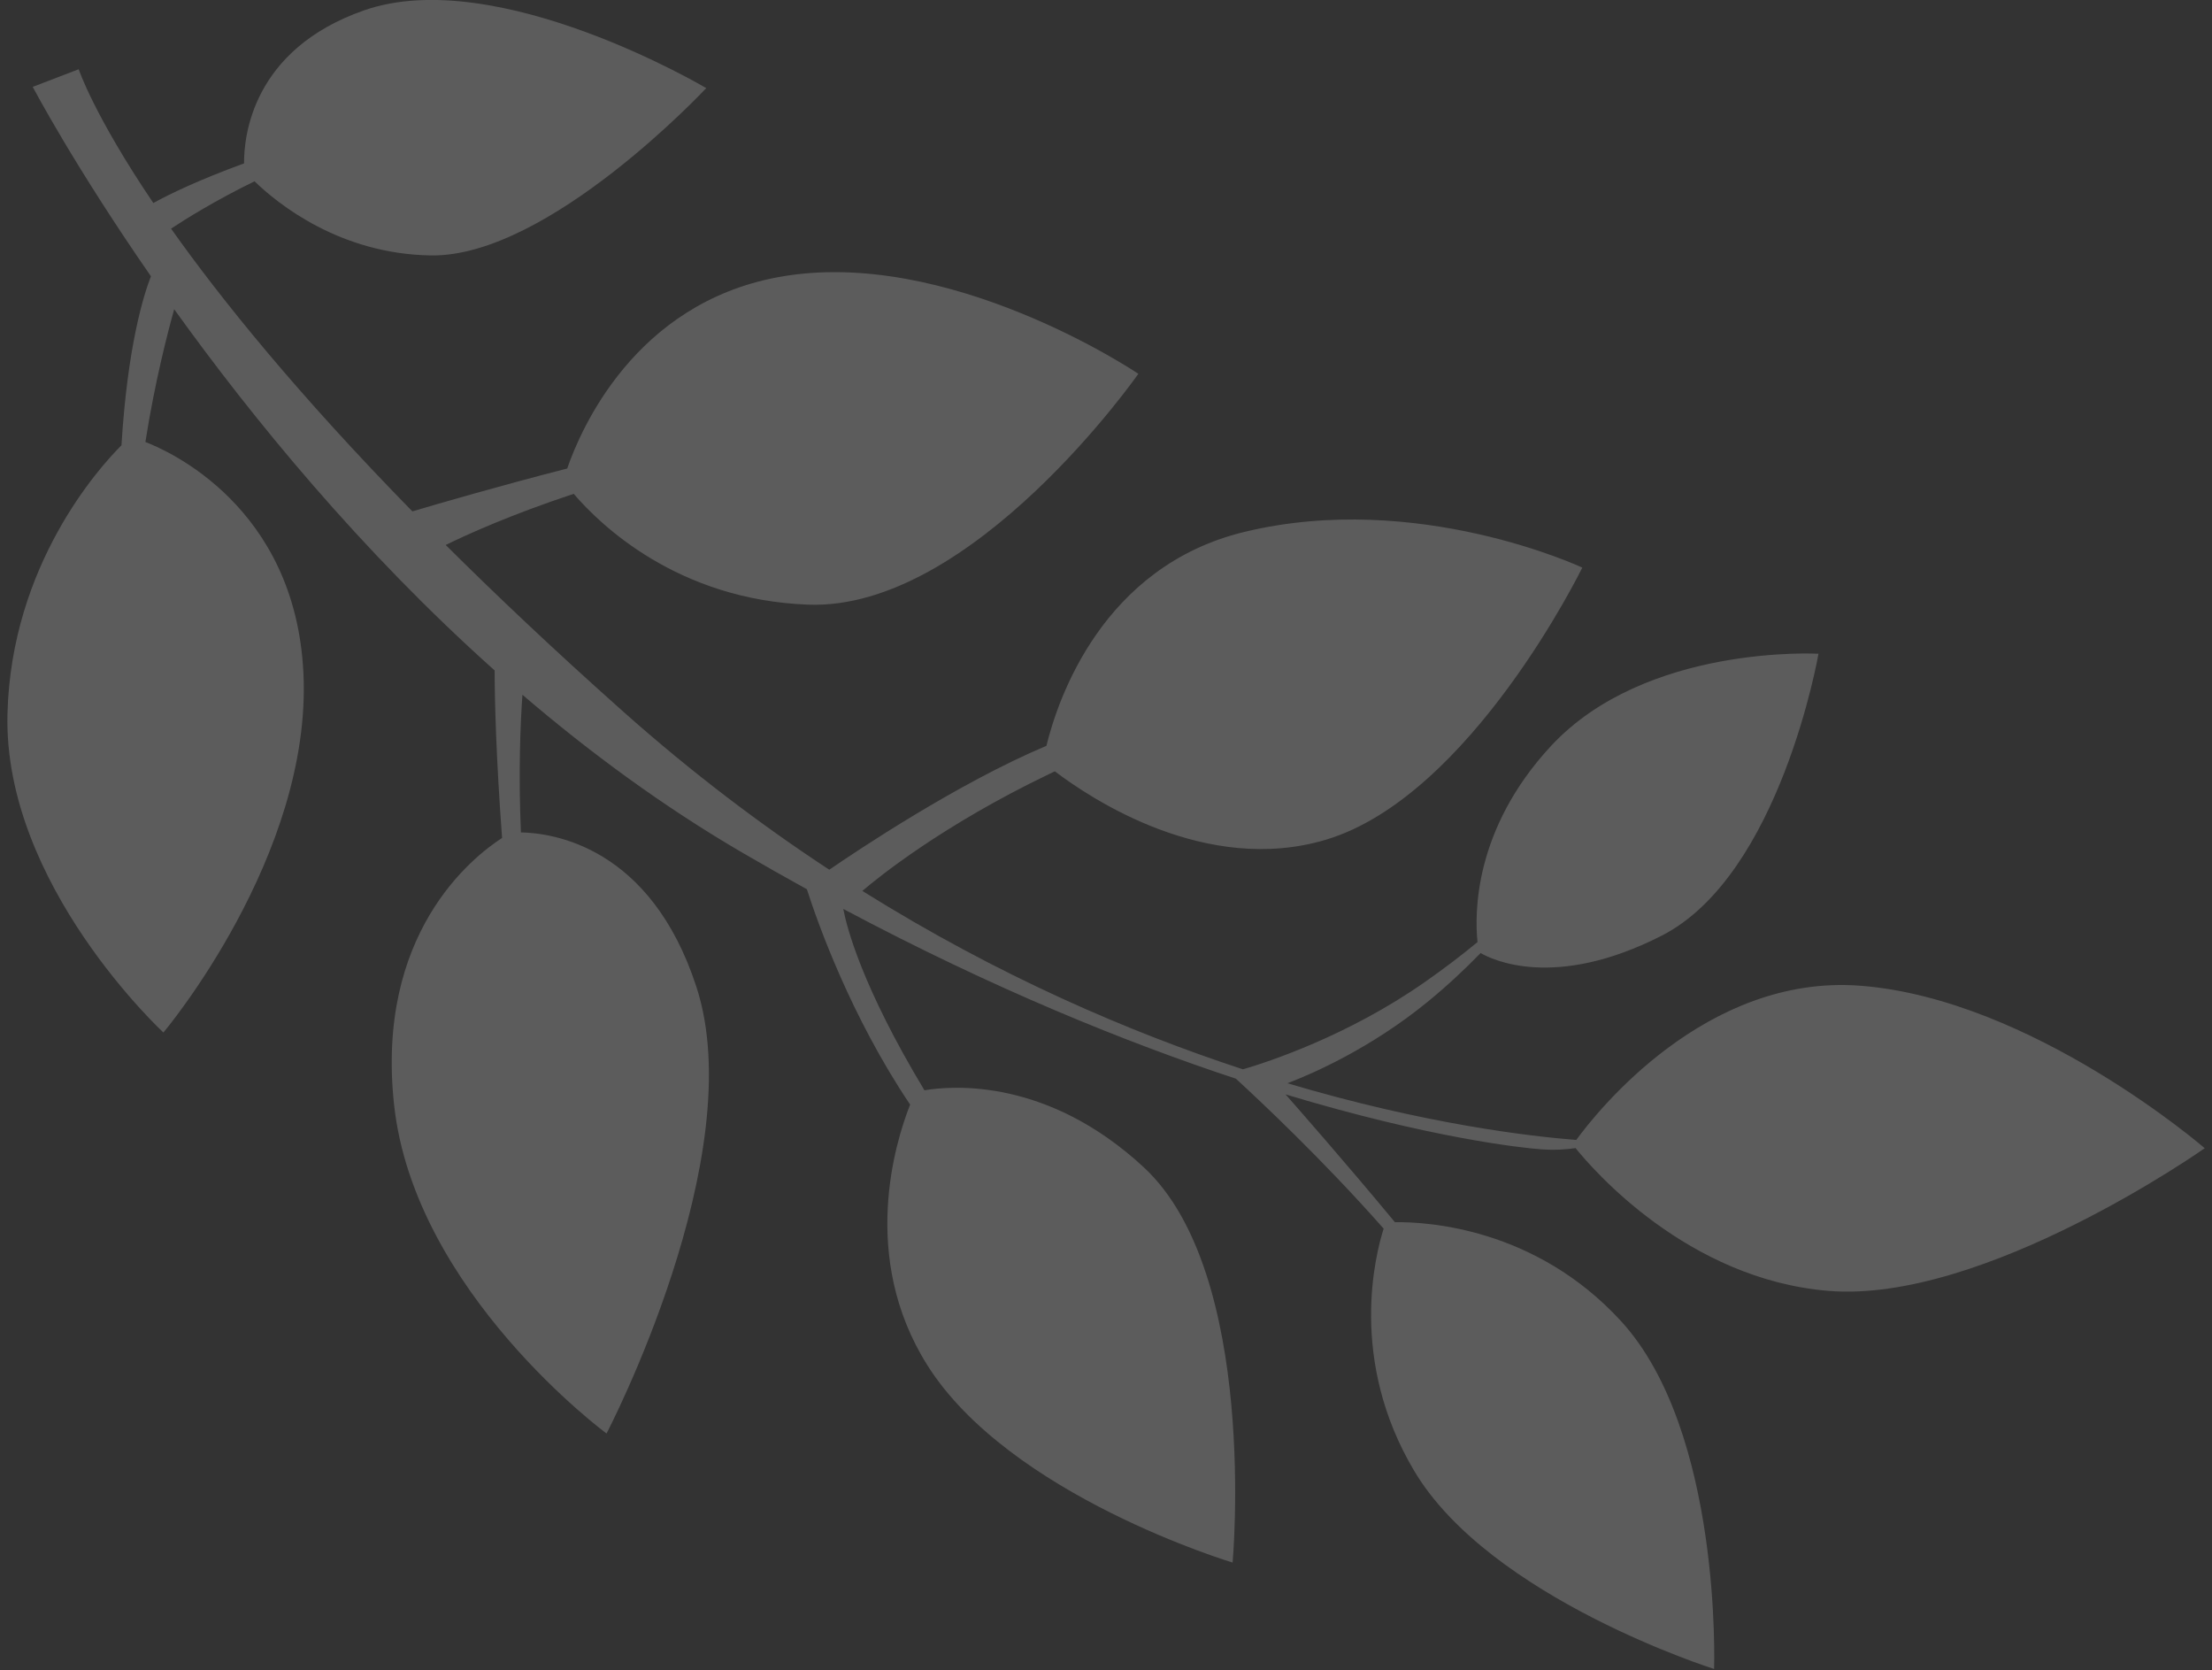 <?xml version="1.0" encoding="UTF-8" standalone="no"?>
<svg width="204px" height="154px" viewBox="0 0 204 154" version="1.1" xmlns="http://www.w3.org/2000/svg" xmlns:xlink="http://www.w3.org/1999/xlink">
    <rect x="0" y="0" width="204" height="154" fill="#333333" stroke="none"/>
    <title>Leaves</title>
    <g id="Projects" stroke="none" stroke-width="1" fill="none" fill-rule="evenodd" opacity="0.2">
        <g transform="translate(-590, -181)" id="Leaves" fill="#FFFFFF">
            <path d="M655.021,316.078 C655.76,315.628 656.634,314.991 657.552,314.098 C658.827,312.857 664.729,306.707 672.325,295.095 C672.29,296.53 672.127,303.591 672.174,310.603 C669.901,312.457 662.59,319.297 662.064,330.963 C661.437,344.792 676.105,361.082 676.105,361.082 C676.105,361.082 687.744,342.82 685.551,329.308 C683.646,317.589 675.481,311.737 673.353,310.393 C673.563,301.854 674.545,293.766 674.905,291.04 C680.461,282.057 686.689,270.366 692.58,255.776 C693.429,257.293 695.868,262.389 697.594,273.396 C695.268,274.766 688.166,279.874 686.663,291.837 C684.856,306.187 703.813,325.023 703.813,325.023 C703.813,325.023 715.623,307.08 713.679,292.959 C712.076,281.34 702.718,275.325 699.455,273.56 C698.416,263.839 695.251,255.334 693.984,252.227 C694.795,250.135 695.597,247.987 696.389,245.781 C699.236,237.845 701.218,229.684 702.554,221.629 C704.405,223.545 707.447,226.869 710.819,231.263 C708.615,233.177 702.476,239.939 707.579,252.583 C713.701,267.782 740.395,278.794 740.395,278.794 C740.395,278.794 745.582,257.405 735.92,242.976 C727.1,229.81 715.765,230.125 712.479,230.536 C708.027,224.357 704.851,220.39 703.076,218.262 C705.451,201.827 705.236,186.036 704.308,173.756 C706.046,174.943 709.978,177.731 714.211,181.426 C713.17,183.286 707.396,194.831 716.749,207.124 C726.957,220.552 747.936,224.203 747.936,224.203 C747.936,224.203 750.486,204.244 740.066,192.449 C730.948,182.127 718.948,180.488 716.097,180.239 C709.726,173.533 705.562,170.901 703.998,170.051 C702.861,157.651 701.122,149.663 701.122,149.663 L696.83,151.143 C696.83,151.143 698.466,155.237 699.487,165.016 C697.802,165.348 694.951,166.064 690.727,167.596 C689.209,165.751 683.45,160.005 673.167,163.905 C661.027,168.516 653.614,189.677 653.614,189.677 C653.614,189.677 674.777,192.272 682.978,185.177 C689.346,179.668 690.743,172.435 691.05,169.479 C694.953,168.514 698.059,168.07 699.752,167.877 C700.409,175.898 700.615,187.109 699.461,202.153 C697.3,203.091 691.834,205.495 685.983,208.303 C682.654,206.308 671.44,200.689 659.768,207.275 C645.84,215.129 640.017,235.472 640.017,235.472 C640.017,235.472 665.75,242.396 677.024,232.206 C685.969,224.12 686.986,214.225 687.023,210.476 C692.745,208.203 697.003,207.019 699.098,206.502 C698.495,213.198 697.632,220.597 696.438,228.747 C695.211,237.128 693.416,244.943 691.245,252.178 C688.233,252.468 677.057,253.674 668.562,256.298 C665.012,253.694 653.988,246.932 641.907,252.92 C627.203,260.213 620.141,275.477 620.141,275.477 C620.141,275.477 641.564,285.012 654.368,279.504 C664.946,274.949 668.548,262.706 669.478,258.598 C669.669,258.549 669.861,258.499 670.054,258.45 C680.645,255.738 688.289,255.618 690.165,255.635 C685.596,269.71 679.649,281.466 673.851,290.798 C671.669,291.755 664.451,294.666 655.79,295.42 C653.53,295.618 651.512,295.703 649.737,295.715 C648.268,293.541 643.325,287.525 632.928,286.221 C620.18,284.625 608.56,295.563 608.56,295.563 C608.56,295.563 624.378,308.932 636.342,306.182 C647.188,303.687 649.778,297.761 650.167,296.674 C652.223,296.882 654.482,297.01 656.832,296.978 C663.596,296.883 669.159,295.241 671.532,294.42 C664.213,305.506 657.472,312.619 654.488,315.545 C651.426,314.787 635.517,311.475 625.281,321.49 C613.918,332.617 610.578,353.385 610.578,353.385 C610.578,353.385 635.374,351.301 645.624,341.148 C654.905,331.961 655.073,318.542 655.021,316.078 Z" transform="translate(678.385, 255.372) scale(-1, 1) rotate(-320) translate(-678.385, -255.372) "></path>
        </g>
    </g>
</svg>
